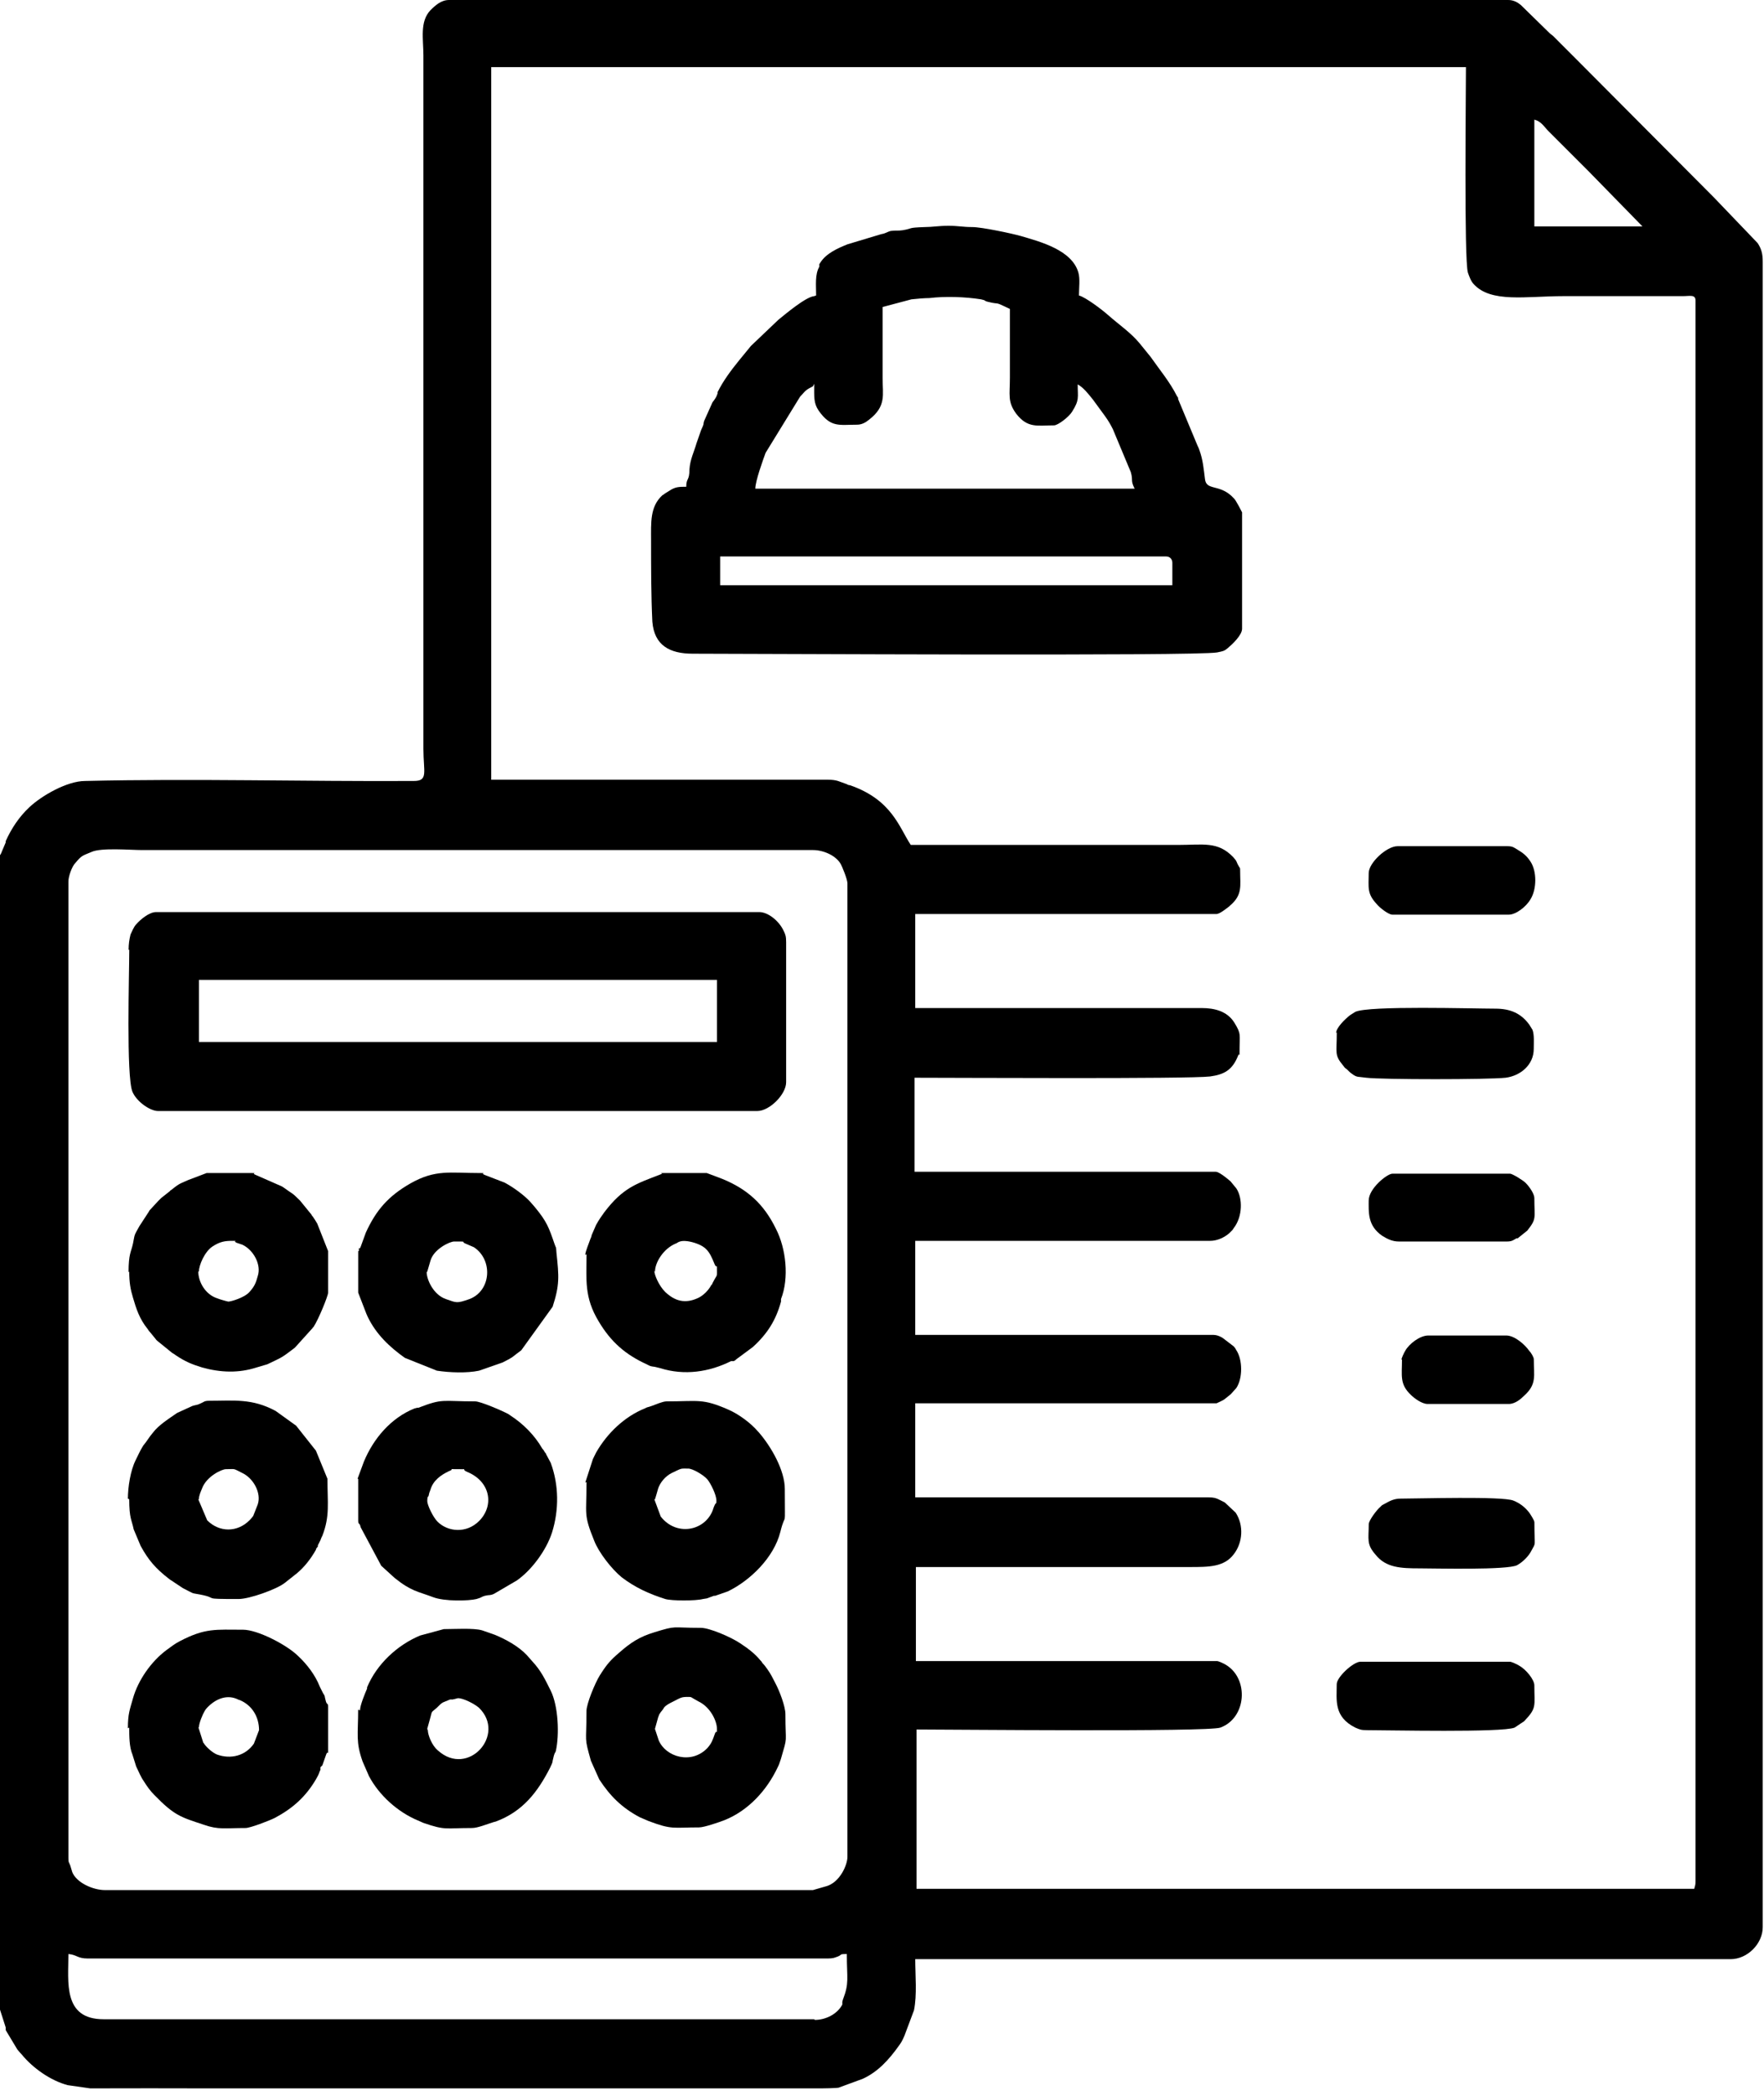 <svg width="32" height="38" viewBox="0 0 32 38" fill="none" xmlns="http://www.w3.org/2000/svg">
<g clip-path="url(#clip0_370_77)">
<path fill-rule="evenodd" clip-rule="evenodd" d="M-0 15.582V36.455L0.104 36.78C0.104 36.78 0.104 36.792 0.104 36.803C0.104 36.803 0.104 36.815 0.104 36.827L0.313 37.175C0.313 37.175 0.359 37.233 0.394 37.268C0.592 37.511 0.916 37.743 1.23 37.825L1.636 37.883C3.399 37.871 15.002 37.929 15.211 37.871L15.652 37.709C15.93 37.581 16.127 37.36 16.301 37.117C16.359 37.035 16.359 37.035 16.406 36.931L16.58 36.467C16.638 36.188 16.603 35.829 16.603 35.539H31.396C31.698 35.539 31.977 35.26 31.977 34.959V4.745C31.977 4.606 31.953 4.513 31.884 4.409L31.106 3.597C31.106 3.597 31.06 3.55 31.037 3.527L28.612 1.091C28.507 0.986 28.426 0.905 28.322 0.801C28.264 0.743 28.229 0.708 28.183 0.661C28.148 0.627 28.136 0.627 28.101 0.592L27.591 0.093C27.521 0.035 27.451 0 27.359 0H8.145C8.006 0 7.901 0.093 7.808 0.186C7.611 0.394 7.681 0.708 7.681 1.009V13.587C7.681 14.004 7.774 14.167 7.507 14.167C5.523 14.178 3.527 14.12 1.543 14.167C1.218 14.167 0.754 14.434 0.533 14.643C0.348 14.816 0.209 15.025 0.104 15.257C0.104 15.257 0.104 15.269 0.104 15.281L0.035 15.443C-0 15.547 -0.023 15.501 -0.023 15.594M27.834 2.17C27.962 2.204 28.009 2.297 28.09 2.379L28.809 3.098C28.809 3.098 28.809 3.098 28.821 3.11L29.795 4.107H27.834V2.17ZM8.934 1.218H26.593C26.593 1.717 26.558 4.699 26.628 4.943C26.651 5.012 26.686 5.105 26.732 5.152C27.046 5.5 27.684 5.372 28.357 5.372H30.526C30.654 5.372 30.758 5.337 30.758 5.453V34.123C30.758 34.205 30.747 34.205 30.735 34.263H16.626V31.373C17.276 31.373 21.905 31.42 22.137 31.339C22.613 31.165 22.66 30.457 22.242 30.202C22.207 30.178 22.103 30.132 22.079 30.132H16.615V28.426H21.581C21.929 28.426 22.207 28.426 22.381 28.194C22.544 27.985 22.567 27.672 22.416 27.44L22.219 27.255L22.126 27.208C22.056 27.173 22.021 27.162 21.917 27.162H16.603V25.456H22.068C22.068 25.456 22.149 25.421 22.207 25.387L22.323 25.294C22.323 25.294 22.323 25.294 22.335 25.282L22.428 25.178C22.544 25.004 22.544 24.667 22.428 24.493C22.393 24.435 22.428 24.482 22.381 24.424L22.184 24.273C22.184 24.273 22.103 24.215 22.01 24.215H16.603V22.509H21.952C22.079 22.509 22.207 22.451 22.3 22.37C22.335 22.335 22.323 22.347 22.358 22.312L22.381 22.277C22.544 22.068 22.544 21.732 22.428 21.558L22.323 21.43C22.323 21.43 22.126 21.256 22.056 21.256H16.591V19.55C17.334 19.55 21.569 19.574 21.952 19.527C22.207 19.492 22.358 19.411 22.462 19.144C22.486 19.086 22.486 19.202 22.486 19.086C22.486 18.75 22.52 18.761 22.393 18.553C22.265 18.344 22.033 18.286 21.801 18.286H16.603V16.58H22.068C22.126 16.58 22.254 16.476 22.3 16.441C22.3 16.441 22.3 16.441 22.312 16.429C22.544 16.232 22.497 16.07 22.497 15.803C22.497 15.722 22.497 15.768 22.451 15.675C22.416 15.594 22.428 15.617 22.37 15.547C22.091 15.257 21.824 15.327 21.372 15.327H16.522C16.313 15.014 16.185 14.515 15.431 14.248C15.396 14.236 15.396 14.248 15.362 14.225C15.222 14.178 15.188 14.144 15.014 14.144H8.911V1.218H8.934ZM14.735 34.286H1.903C1.694 34.286 1.392 34.158 1.311 33.961L1.276 33.845C1.253 33.775 1.241 33.798 1.241 33.706V15.988C1.241 15.907 1.299 15.722 1.369 15.652C1.485 15.513 1.496 15.524 1.659 15.455C1.833 15.373 2.367 15.42 2.576 15.42H14.747C14.932 15.42 15.153 15.513 15.246 15.664C15.28 15.722 15.373 15.954 15.373 16.023V33.682C15.373 33.833 15.234 34.147 14.99 34.216L14.747 34.286H14.735ZM14.77 36.629H1.879C1.137 36.629 1.241 35.956 1.241 35.446C1.392 35.458 1.404 35.527 1.589 35.527H14.967C15.06 35.527 15.106 35.527 15.164 35.504C15.304 35.458 15.199 35.446 15.362 35.446C15.362 35.898 15.408 35.968 15.292 36.27C15.292 36.27 15.28 36.305 15.28 36.316C15.28 36.316 15.28 36.328 15.28 36.339C15.28 36.339 15.28 36.351 15.28 36.363C15.188 36.537 14.979 36.641 14.781 36.641L14.77 36.629Z" fill="currentColor"/>
<path fill-rule="evenodd" clip-rule="evenodd" d="M14.77 5.372C14.619 5.384 14.248 5.697 14.12 5.801L13.633 6.265C13.633 6.265 13.633 6.265 13.621 6.277L13.412 6.532C13.261 6.718 13.122 6.904 13.018 7.112C13.018 7.112 13.018 7.124 13.018 7.136L12.995 7.194C12.995 7.194 12.972 7.24 12.925 7.298L12.774 7.635C12.774 7.635 12.763 7.669 12.763 7.681C12.763 7.716 12.728 7.774 12.716 7.809L12.635 8.041C12.589 8.203 12.519 8.331 12.507 8.516C12.507 8.725 12.449 8.667 12.449 8.83C12.322 8.83 12.252 8.83 12.148 8.899L12.055 8.957C12.055 8.957 12.032 8.98 12.02 8.98C11.788 9.189 11.811 9.479 11.811 9.804C11.811 10.28 11.811 10.814 11.834 11.278C11.869 11.707 12.148 11.858 12.565 11.858C13.656 11.858 21.708 11.904 22.079 11.835C22.195 11.811 22.207 11.811 22.277 11.753C22.358 11.684 22.532 11.521 22.532 11.405V9.294C22.532 9.294 22.416 9.062 22.381 9.038C22.346 9.004 22.381 9.038 22.335 8.992C22.103 8.783 21.882 8.899 21.859 8.69C21.836 8.516 21.824 8.342 21.755 8.157C21.72 8.064 21.755 8.157 21.72 8.075L21.372 7.24C21.372 7.24 21.372 7.228 21.372 7.217L21.349 7.182C21.221 6.927 21.035 6.706 20.873 6.474L20.676 6.231C20.513 6.033 20.304 5.894 20.107 5.72C20.003 5.627 19.701 5.395 19.573 5.36C19.573 5.221 19.596 5.059 19.562 4.943C19.446 4.537 18.877 4.386 18.517 4.281C18.355 4.235 17.81 4.119 17.636 4.119C17.462 4.119 17.392 4.096 17.206 4.096C17.021 4.096 16.916 4.119 16.777 4.119C16.441 4.131 16.58 4.142 16.371 4.177C16.29 4.189 16.243 4.177 16.162 4.189C16.104 4.2 16.069 4.235 15.988 4.247L15.373 4.432C15.199 4.502 14.99 4.595 14.886 4.757L14.863 4.792C14.863 4.792 14.863 4.803 14.863 4.815C14.863 4.815 14.863 4.827 14.863 4.838C14.781 4.978 14.805 5.175 14.805 5.36M14.77 6.962C14.77 7.205 14.758 7.31 14.851 7.449C15.072 7.762 15.222 7.704 15.547 7.704C15.64 7.704 15.71 7.658 15.768 7.611C16.081 7.368 16.011 7.159 16.011 6.869V5.569L16.534 5.43C16.638 5.418 16.777 5.407 16.858 5.407C17.148 5.372 17.508 5.384 17.798 5.43C17.903 5.453 17.833 5.453 17.926 5.476C18.158 5.534 18.007 5.453 18.32 5.604V6.846C18.32 7.17 18.274 7.286 18.436 7.507C18.645 7.774 18.819 7.716 19.121 7.716C19.191 7.716 19.388 7.565 19.446 7.472C19.585 7.252 19.55 7.217 19.55 6.973C19.655 7.031 19.736 7.136 19.829 7.252L20.049 7.553C20.107 7.635 20.142 7.693 20.188 7.785L20.513 8.563C20.56 8.725 20.502 8.702 20.583 8.864H13.702C13.702 8.725 13.842 8.342 13.888 8.215L14.515 7.194C14.515 7.194 14.515 7.194 14.526 7.182C14.526 7.182 14.526 7.182 14.538 7.17C14.619 7.078 14.631 7.066 14.747 7.008L14.77 6.962ZM13.064 10.094H21.151C21.221 10.094 21.267 10.141 21.267 10.21V10.616H13.064V10.094Z" fill="currentColor"/>
<path fill-rule="evenodd" clip-rule="evenodd" d="M2.345 17.23C2.345 17.659 2.287 19.527 2.403 19.806C2.484 19.991 2.727 20.154 2.867 20.154H13.738C13.959 20.154 14.261 19.852 14.261 19.632V17.091C14.261 16.986 14.249 16.951 14.214 16.882C14.133 16.708 13.936 16.545 13.773 16.545H2.832C2.704 16.545 2.542 16.685 2.472 16.766C2.426 16.812 2.391 16.905 2.368 16.951C2.345 17.044 2.333 17.125 2.333 17.23M3.609 17.775H13.007V18.901H3.609V17.775Z" fill="currentColor"/>
<path fill-rule="evenodd" clip-rule="evenodd" d="M2.344 31.339C2.344 31.489 2.344 31.687 2.402 31.826L2.471 32.046C2.518 32.139 2.552 32.232 2.61 32.313C2.668 32.406 2.726 32.487 2.796 32.557C3.167 32.94 3.283 32.963 3.701 33.102C3.968 33.195 4.084 33.16 4.455 33.16C4.536 33.16 4.873 33.033 4.989 32.975C5.314 32.801 5.546 32.592 5.731 32.278C5.743 32.255 5.778 32.197 5.789 32.162C5.801 32.128 5.801 32.128 5.813 32.104V32.058L5.848 32.023L5.917 31.826C5.952 31.733 5.952 31.872 5.952 31.745V30.967C5.952 30.875 5.929 30.944 5.906 30.84C5.882 30.759 5.906 30.782 5.859 30.712L5.801 30.596C5.72 30.387 5.569 30.19 5.407 30.039C5.209 29.842 4.676 29.563 4.409 29.563C3.91 29.563 3.724 29.529 3.26 29.772C3.167 29.819 3.098 29.877 3.016 29.935C2.738 30.144 2.506 30.48 2.413 30.805C2.355 31.014 2.32 31.083 2.32 31.35M3.608 31.339C3.608 31.257 3.678 31.095 3.713 31.037C3.782 30.944 3.666 31.095 3.736 31.002C3.887 30.828 4.096 30.735 4.293 30.817C4.293 30.817 4.339 30.84 4.351 30.84C4.571 30.933 4.699 31.141 4.699 31.385L4.606 31.629C4.455 31.849 4.188 31.919 3.933 31.826C3.852 31.791 3.747 31.698 3.701 31.629C3.701 31.629 3.701 31.617 3.689 31.617L3.597 31.327L3.608 31.339Z" fill="currentColor"/>
<path fill-rule="evenodd" clip-rule="evenodd" d="M10.64 26.883C10.64 27.487 10.582 27.463 10.78 27.951C10.861 28.16 11.093 28.461 11.278 28.612C11.522 28.798 11.777 28.914 12.068 29.006C12.184 29.041 12.624 29.041 12.752 29.006L12.822 28.995L12.949 28.948C12.949 28.948 12.961 28.948 12.973 28.948L13.205 28.867C13.611 28.67 14.04 28.252 14.156 27.788C14.26 27.371 14.237 27.811 14.237 27.011C14.237 26.674 13.993 26.245 13.761 25.978C13.761 25.978 13.761 25.978 13.75 25.967C13.622 25.816 13.402 25.653 13.216 25.572C12.741 25.363 12.671 25.421 12.091 25.421C12.021 25.421 11.893 25.479 11.824 25.503C11.731 25.537 11.766 25.514 11.696 25.549C11.325 25.7 11.012 26.002 10.814 26.349C10.78 26.419 10.791 26.396 10.756 26.466L10.617 26.895L10.64 26.883ZM11.882 27.197C11.882 27.197 11.928 27.046 11.94 26.999C11.975 26.895 12.068 26.779 12.184 26.721C12.381 26.628 12.334 26.64 12.485 26.64C12.566 26.64 12.764 26.756 12.833 26.837C12.891 26.907 12.996 27.115 12.996 27.22C12.996 27.324 12.996 27.185 12.926 27.405C12.775 27.777 12.265 27.869 11.986 27.51L11.87 27.197H11.882Z" fill="currentColor"/>
<path fill-rule="evenodd" clip-rule="evenodd" d="M10.639 31.049C10.639 31.64 10.593 31.489 10.72 31.942L10.871 32.279C11.068 32.58 11.277 32.789 11.602 32.963L11.764 33.033C12.194 33.195 12.205 33.149 12.681 33.149C12.774 33.149 13.041 33.056 13.134 33.021C13.575 32.847 13.911 32.476 14.108 32.058C14.143 31.988 14.132 32 14.166 31.907C14.294 31.466 14.248 31.664 14.248 31.095C14.248 30.956 14.143 30.677 14.062 30.526C14.015 30.434 13.981 30.364 13.923 30.283C13.888 30.236 13.876 30.213 13.83 30.167C13.818 30.144 13.818 30.144 13.795 30.12C13.679 29.981 13.563 29.9 13.424 29.807C13.25 29.691 12.867 29.529 12.716 29.529C12.159 29.529 12.287 29.482 11.869 29.61C11.602 29.691 11.44 29.796 11.231 29.981C11.08 30.109 11.01 30.19 10.906 30.352C10.906 30.352 10.894 30.376 10.883 30.387C10.79 30.538 10.639 30.909 10.639 31.037M11.881 31.362L11.939 31.153C11.973 31.072 11.939 31.13 11.985 31.06C11.985 31.06 12.043 30.991 12.043 30.979C12.078 30.933 12.147 30.898 12.194 30.875C12.356 30.793 12.356 30.782 12.484 30.782C12.553 30.782 12.519 30.782 12.669 30.863C12.89 30.967 13.006 31.223 13.006 31.362C13.006 31.489 13.006 31.362 12.971 31.443C12.925 31.571 12.913 31.617 12.832 31.71C12.542 32.012 12.078 31.872 11.95 31.571L11.881 31.362Z" fill="currentColor"/>
<path fill-rule="evenodd" clip-rule="evenodd" d="M6.497 31.014C6.497 31.466 6.45 31.594 6.578 31.954L6.694 32.22C6.879 32.569 7.216 32.87 7.576 33.021L7.68 33.067C8.086 33.207 8.074 33.16 8.562 33.16C8.666 33.16 8.829 33.091 8.945 33.056C8.945 33.056 8.979 33.044 8.991 33.044C9.49 32.859 9.757 32.499 9.977 32.07C10.047 31.919 10.001 32.023 10.047 31.849C10.082 31.745 10.047 31.849 10.082 31.768C10.151 31.466 10.128 30.944 9.989 30.666C9.884 30.457 9.815 30.306 9.652 30.132C9.618 30.097 9.594 30.062 9.56 30.027C9.409 29.865 9.177 29.738 8.979 29.656L8.747 29.575C8.597 29.529 8.237 29.552 8.051 29.552L7.622 29.668C7.204 29.842 6.833 30.19 6.659 30.608C6.659 30.608 6.659 30.619 6.659 30.631C6.624 30.712 6.531 30.933 6.531 31.025M7.75 31.362L7.808 31.153C7.842 31.025 7.819 31.072 7.924 30.979C8.04 30.863 8.005 30.898 8.167 30.828C8.167 30.828 8.179 30.828 8.19 30.828C8.19 30.828 8.202 30.828 8.214 30.828L8.307 30.805C8.411 30.805 8.608 30.909 8.689 30.979C9.188 31.466 8.492 32.244 7.947 31.756C7.831 31.663 7.761 31.466 7.761 31.385L7.75 31.362Z" fill="currentColor"/>
<path fill-rule="evenodd" clip-rule="evenodd" d="M10.64 22.753C10.64 23.217 10.594 23.53 10.861 23.971C11.081 24.342 11.348 24.574 11.731 24.748C11.801 24.783 11.789 24.783 11.882 24.795L11.975 24.818C12.416 24.957 12.868 24.888 13.263 24.69C13.263 24.69 13.274 24.69 13.286 24.69C13.286 24.69 13.297 24.69 13.309 24.69C13.309 24.69 13.344 24.679 13.344 24.667L13.657 24.435C13.924 24.191 14.075 23.948 14.168 23.611V23.565C14.318 23.182 14.26 22.648 14.075 22.289C13.854 21.836 13.553 21.569 13.1 21.384L12.822 21.279H12.044C11.917 21.279 12.056 21.279 11.986 21.302C11.534 21.476 11.302 21.546 10.965 21.987C10.907 22.068 10.872 22.115 10.814 22.219L10.733 22.405C10.733 22.405 10.733 22.428 10.71 22.474C10.687 22.544 10.617 22.706 10.617 22.764M11.882 23.066C11.882 22.904 12.033 22.648 12.265 22.555C12.288 22.555 12.323 22.474 12.555 22.532C12.81 22.602 12.868 22.695 12.961 22.927C13.007 23.043 13.007 22.869 13.007 23.089C13.007 23.159 12.996 23.136 12.926 23.275C12.926 23.275 12.915 23.31 12.903 23.31C12.857 23.402 12.764 23.495 12.671 23.542C12.427 23.658 12.242 23.6 12.068 23.437C11.951 23.321 11.87 23.124 11.87 23.054L11.882 23.066Z" fill="currentColor"/>
<path fill-rule="evenodd" clip-rule="evenodd" d="M2.344 27.197C2.344 27.545 2.39 27.568 2.425 27.742L2.552 28.044C2.692 28.299 2.819 28.45 3.074 28.647L3.318 28.809C3.55 28.925 3.446 28.89 3.631 28.925C3.991 28.995 3.62 29.006 4.328 29.006C4.525 29.006 5.012 28.832 5.163 28.716L5.383 28.542C5.523 28.426 5.639 28.276 5.731 28.113C5.731 28.09 5.755 28.067 5.766 28.055C5.766 28.055 5.766 28.044 5.766 28.032L5.813 27.939C5.836 27.881 5.824 27.904 5.848 27.858C5.987 27.498 5.94 27.266 5.94 26.825L5.731 26.315L5.372 25.862L5.001 25.595C4.571 25.363 4.246 25.41 3.794 25.41C3.701 25.41 3.701 25.433 3.643 25.456C3.573 25.491 3.573 25.479 3.492 25.503L3.214 25.63C3.063 25.735 2.877 25.851 2.773 25.99C2.703 26.071 2.668 26.141 2.599 26.222C2.541 26.315 2.506 26.396 2.46 26.489C2.367 26.674 2.32 26.976 2.32 27.185M3.608 27.197C3.608 27.127 3.643 27.057 3.666 26.999C3.747 26.779 4.026 26.651 4.096 26.651C4.281 26.651 4.212 26.628 4.397 26.721C4.594 26.814 4.745 27.081 4.676 27.289L4.594 27.498C4.594 27.498 4.56 27.545 4.525 27.579C4.304 27.8 3.979 27.8 3.759 27.579L3.597 27.197H3.608Z" fill="currentColor"/>
<path fill-rule="evenodd" clip-rule="evenodd" d="M2.344 23.066C2.344 23.263 2.367 23.391 2.413 23.542C2.471 23.739 2.529 23.925 2.68 24.11L2.703 24.145C2.703 24.145 2.703 24.145 2.715 24.157L2.819 24.284C2.819 24.284 2.831 24.308 2.877 24.342L3.121 24.54C3.121 24.54 3.179 24.574 3.191 24.586C3.365 24.702 3.481 24.748 3.666 24.806C4.003 24.899 4.328 24.911 4.653 24.806L4.85 24.748C5.14 24.609 5.105 24.632 5.349 24.447L5.674 24.087C5.674 24.087 5.674 24.075 5.685 24.075C5.778 23.936 5.952 23.507 5.952 23.449V22.695L5.755 22.196L5.72 22.138L5.674 22.068C5.674 22.068 5.65 22.045 5.65 22.033L5.442 21.778C5.279 21.616 5.325 21.674 5.151 21.546C5.093 21.5 5.175 21.569 5.117 21.523L4.641 21.314C4.548 21.279 4.687 21.279 4.56 21.279H3.748L3.411 21.407C3.225 21.488 3.249 21.476 3.098 21.592C3.098 21.592 3.086 21.592 3.086 21.604L2.924 21.732C2.924 21.732 2.889 21.767 2.866 21.79L2.727 21.941C2.727 21.941 2.703 21.964 2.703 21.975L2.529 22.242C2.425 22.428 2.448 22.381 2.413 22.555C2.378 22.718 2.332 22.741 2.332 23.078M3.608 23.066C3.608 22.95 3.713 22.706 3.852 22.613C3.991 22.521 4.084 22.509 4.212 22.509C4.339 22.509 4.212 22.509 4.293 22.544L4.397 22.579C4.595 22.672 4.745 22.938 4.676 23.147C4.641 23.275 4.618 23.333 4.525 23.437C4.432 23.542 4.188 23.611 4.142 23.611C4.13 23.611 3.968 23.565 3.945 23.553C3.724 23.484 3.597 23.252 3.597 23.066H3.608Z" fill="currentColor"/>
<path fill-rule="evenodd" clip-rule="evenodd" d="M6.498 26.825V27.579C6.498 27.672 6.521 27.603 6.544 27.707L6.916 28.403L7.159 28.624C7.461 28.867 7.577 28.867 7.855 28.972C8.064 29.053 8.505 29.041 8.644 29.006C8.76 28.972 8.714 28.972 8.795 28.948C8.888 28.925 8.876 28.948 8.958 28.914L9.375 28.67C9.642 28.484 9.909 28.125 10.014 27.8C10.141 27.394 10.141 26.941 9.99 26.535L9.909 26.384C9.909 26.384 9.898 26.349 9.886 26.349C9.874 26.326 9.863 26.303 9.839 26.28C9.7 26.036 9.491 25.827 9.259 25.677L9.225 25.653C9.097 25.584 8.714 25.421 8.621 25.421C8.006 25.421 8.041 25.363 7.589 25.537C7.589 25.537 7.577 25.537 7.565 25.537C7.565 25.537 7.531 25.549 7.519 25.549C7.09 25.723 6.776 26.094 6.602 26.512L6.486 26.825H6.498ZM7.751 27.231C7.751 27.15 7.763 27.15 7.774 27.139C7.786 27.081 7.786 27.081 7.809 27.023C7.855 26.86 7.995 26.756 8.146 26.686C8.273 26.64 8.064 26.651 8.366 26.651C8.482 26.651 8.366 26.651 8.47 26.698C8.9 26.872 8.969 27.313 8.691 27.591C8.459 27.823 8.122 27.788 7.937 27.603C7.855 27.521 7.751 27.301 7.751 27.231Z" fill="currentColor"/>
<path fill-rule="evenodd" clip-rule="evenodd" d="M6.498 22.695V23.449L6.637 23.808C6.637 23.808 6.649 23.843 6.672 23.89C6.823 24.203 7.067 24.435 7.345 24.632L7.925 24.864C8.157 24.899 8.47 24.911 8.691 24.864L9.12 24.714C9.329 24.609 9.283 24.621 9.457 24.493L10.025 23.704C10.153 23.31 10.141 23.159 10.095 22.73C10.083 22.579 10.095 22.672 10.06 22.567C9.956 22.265 9.921 22.161 9.7 21.894L9.619 21.801C9.503 21.674 9.306 21.534 9.155 21.453L8.795 21.314C8.703 21.279 8.842 21.279 8.714 21.279C8.157 21.279 7.902 21.21 7.449 21.465C7.043 21.697 6.823 21.952 6.637 22.358L6.544 22.613C6.51 22.706 6.51 22.567 6.51 22.695M7.751 23.066L7.809 22.869C7.867 22.66 8.157 22.521 8.238 22.521C8.505 22.521 8.354 22.521 8.436 22.555L8.598 22.625C8.946 22.857 8.911 23.414 8.517 23.565C8.285 23.646 8.285 23.634 8.088 23.565C7.856 23.484 7.74 23.205 7.74 23.078L7.751 23.066Z" fill="currentColor"/>
<path fill-rule="evenodd" clip-rule="evenodd" d="M24.25 18.727C24.25 19.11 24.203 19.133 24.366 19.33C24.412 19.388 24.378 19.353 24.436 19.4C24.47 19.434 24.494 19.458 24.528 19.481C24.621 19.55 24.633 19.527 24.784 19.55C25.074 19.585 26.988 19.585 27.313 19.55C27.58 19.516 27.823 19.318 27.823 19.028C27.823 18.912 27.835 18.773 27.8 18.68L27.742 18.587C27.591 18.379 27.394 18.297 27.127 18.297C26.721 18.297 24.83 18.239 24.586 18.355L24.494 18.413C24.401 18.483 24.238 18.645 24.238 18.738" fill="currentColor"/>
<path fill-rule="evenodd" clip-rule="evenodd" d="M24.249 30.55C24.249 30.84 24.191 31.141 24.586 31.339C24.667 31.373 24.69 31.385 24.794 31.385C25.189 31.385 27.254 31.431 27.475 31.339L27.649 31.223C27.649 31.223 27.649 31.223 27.66 31.211C27.881 30.979 27.834 30.944 27.834 30.573C27.834 30.468 27.683 30.283 27.556 30.213C27.521 30.19 27.417 30.144 27.393 30.144H24.678C24.551 30.144 24.249 30.422 24.249 30.55Z" fill="currentColor"/>
<path fill-rule="evenodd" clip-rule="evenodd" d="M24.83 27.637C24.83 27.927 24.783 28.009 24.957 28.206C25.143 28.438 25.41 28.45 25.758 28.45C26.025 28.45 27.348 28.484 27.522 28.392C27.626 28.334 27.73 28.229 27.777 28.136C27.87 27.962 27.835 28.09 27.835 27.614C27.835 27.579 27.765 27.475 27.742 27.44C27.661 27.336 27.568 27.266 27.452 27.22C27.255 27.139 25.723 27.185 25.41 27.185C25.294 27.185 25.224 27.22 25.12 27.278C25.062 27.312 25.085 27.289 25.039 27.336C24.981 27.382 24.83 27.579 24.83 27.649" fill="currentColor"/>
<path fill-rule="evenodd" clip-rule="evenodd" d="M24.829 21.767C24.829 21.987 24.805 22.231 25.072 22.416C25.165 22.474 25.258 22.521 25.374 22.521H27.335C27.428 22.521 27.451 22.497 27.509 22.463C27.509 22.463 27.52 22.463 27.532 22.463L27.706 22.323C27.88 22.103 27.834 22.103 27.834 21.732C27.834 21.662 27.753 21.534 27.671 21.453C27.637 21.418 27.439 21.291 27.393 21.291H25.258C25.165 21.291 24.829 21.558 24.829 21.778" fill="currentColor"/>
<path fill-rule="evenodd" clip-rule="evenodd" d="M24.829 15.838C24.829 16.105 24.794 16.209 24.98 16.406C25.026 16.464 25.188 16.592 25.258 16.592H27.37C27.497 16.592 27.683 16.453 27.764 16.313C27.88 16.128 27.88 15.803 27.764 15.629C27.695 15.524 27.637 15.478 27.521 15.408C27.463 15.373 27.439 15.35 27.346 15.35H25.351C25.154 15.35 24.829 15.652 24.829 15.838Z" fill="currentColor"/>
<path fill-rule="evenodd" clip-rule="evenodd" d="M25.433 24.656C25.433 24.957 25.387 25.108 25.596 25.305C25.654 25.363 25.793 25.468 25.898 25.468H27.371C27.487 25.468 27.592 25.375 27.65 25.317C27.882 25.108 27.824 24.957 27.824 24.656C27.824 24.621 27.777 24.54 27.742 24.505C27.661 24.389 27.476 24.226 27.325 24.226H25.909C25.758 24.226 25.561 24.377 25.491 24.505C25.468 24.54 25.422 24.644 25.422 24.667" fill="currentColor"/>
</g>
<defs>
<clipPath id="clip0_370_77">
<rect width="32" height="37.883" fill="currentColor"/>
</clipPath>
</defs>
</svg>
